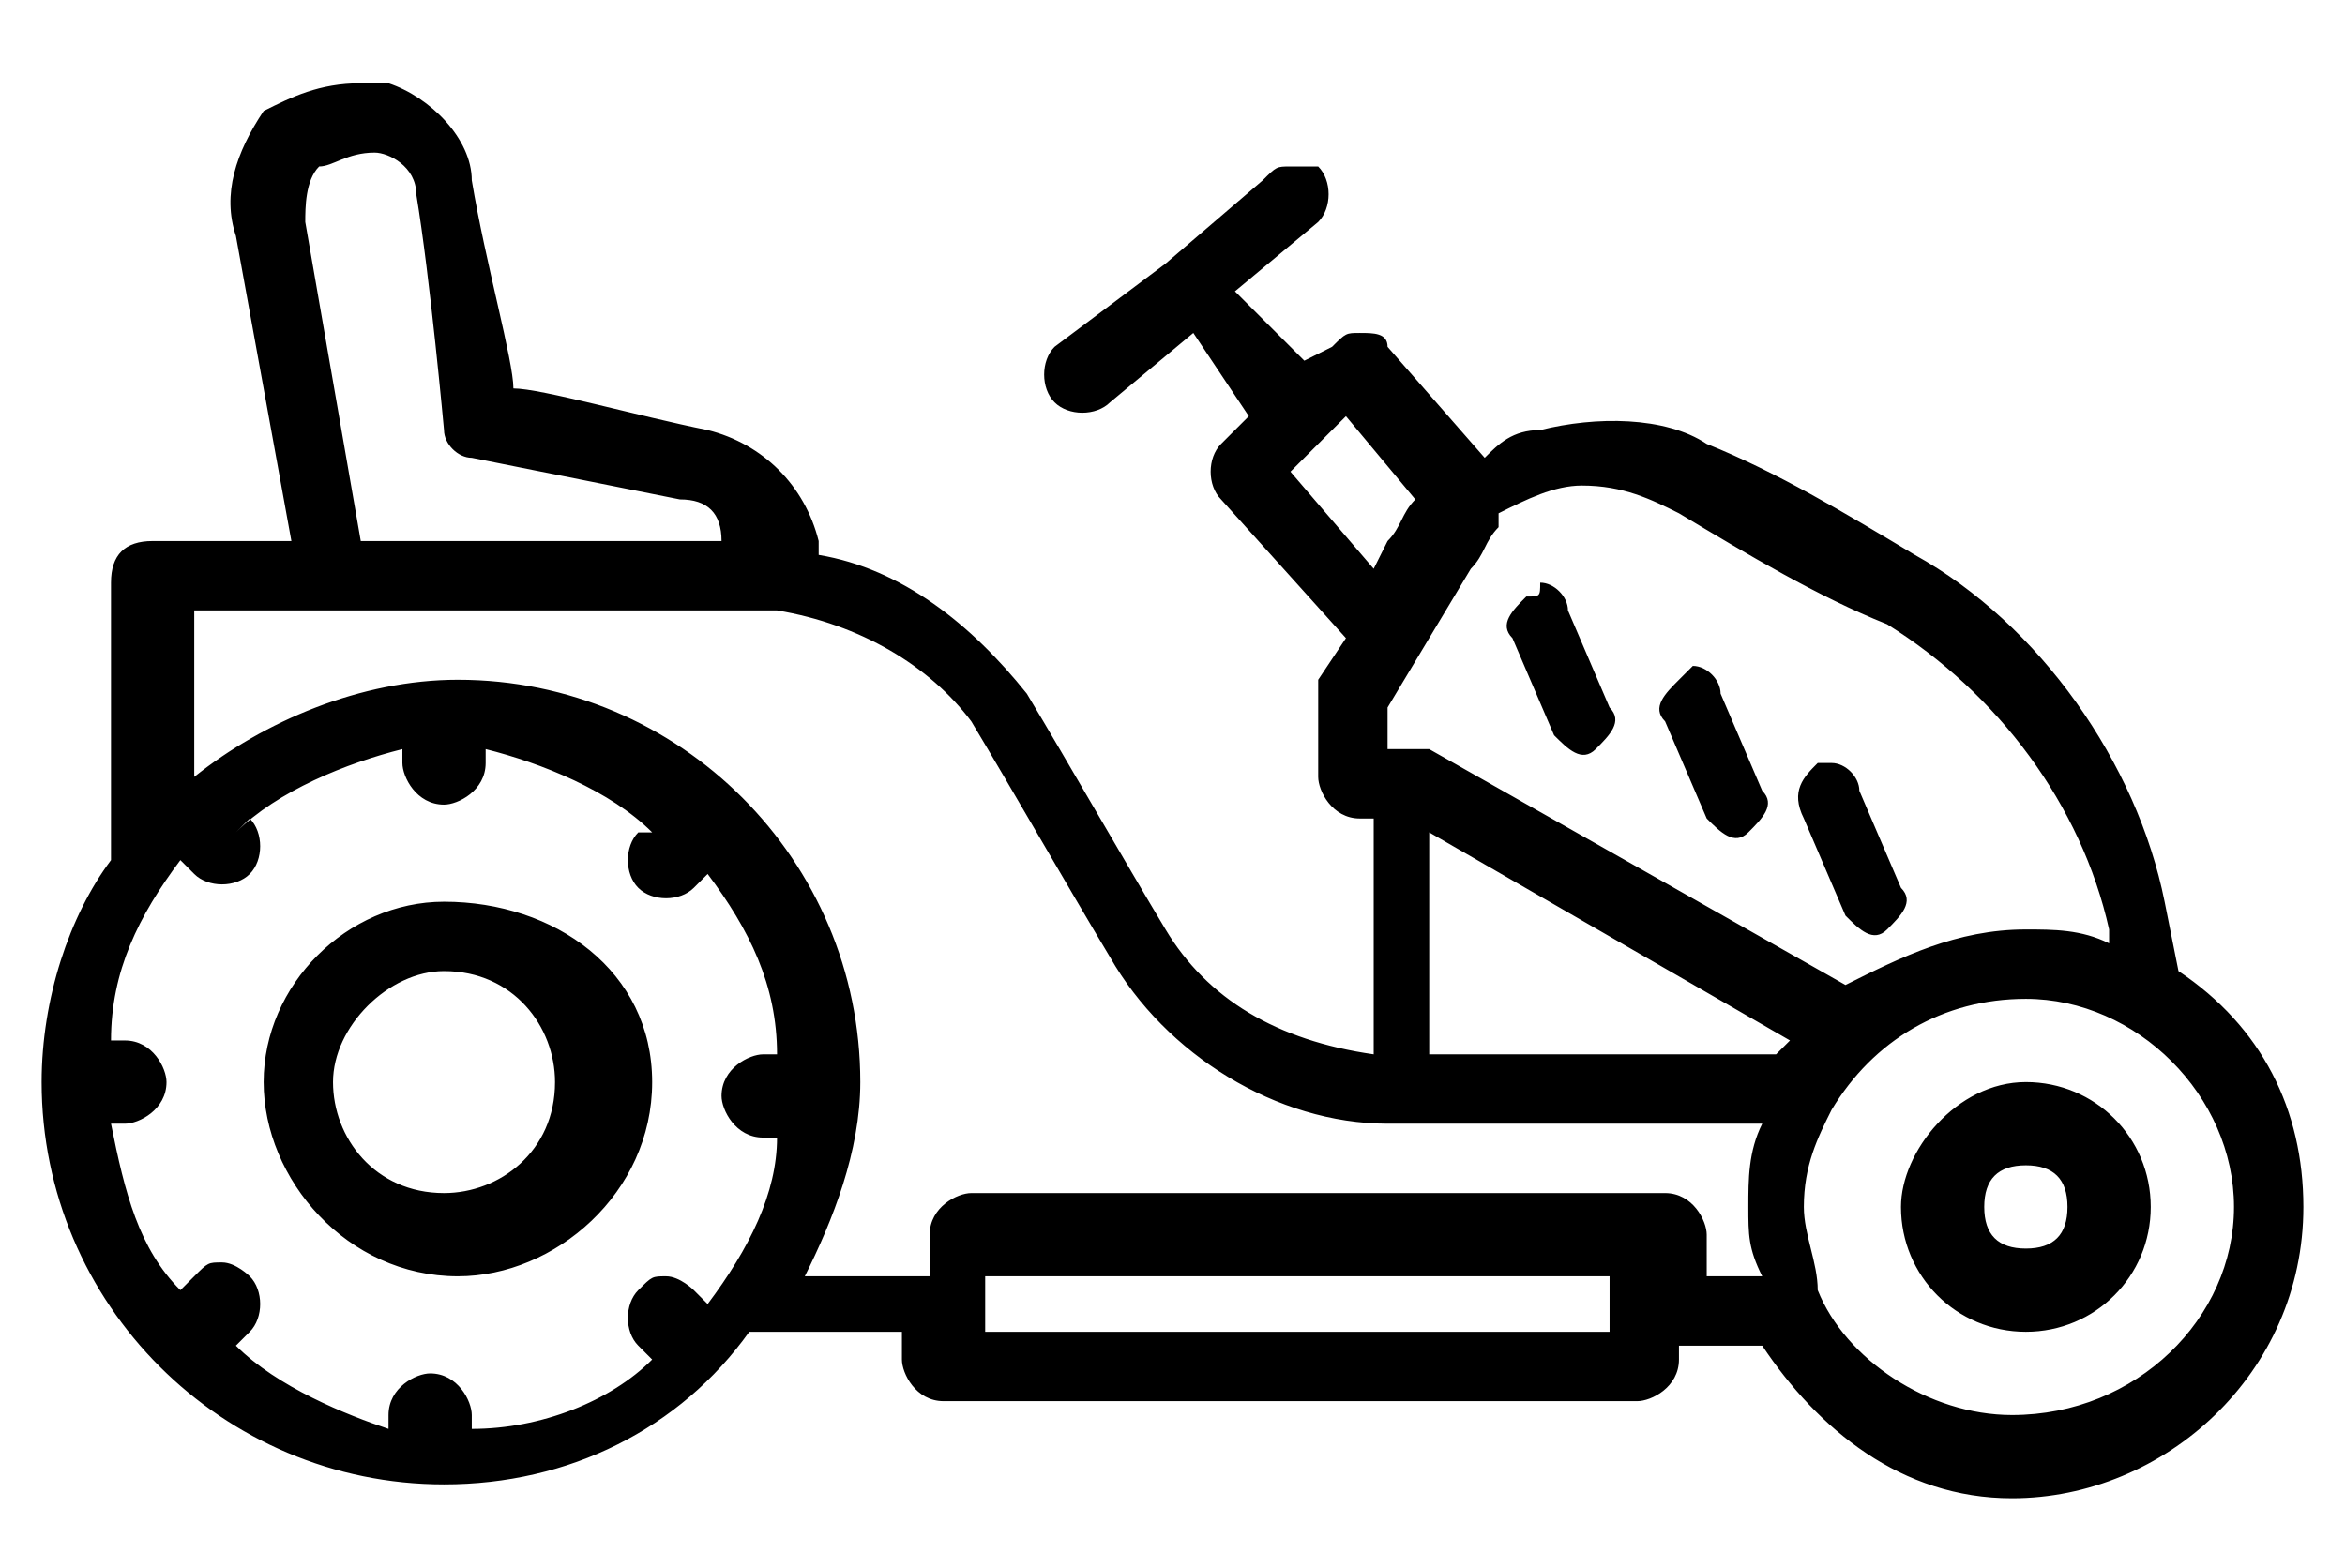 <svg xmlns:cc="http://creativecommons.org/ns#" xmlns:dc="http://purl.org/dc/elements/1.1/" xmlns:inkscape="http://www.inkscape.org/namespaces/inkscape" xmlns:rdf="http://www.w3.org/1999/02/22-rdf-syntax-ns#" xmlns:sodipodi="http://sodipodi.sourceforge.net/DTD/sodipodi-0.dtd" xmlns:svg="http://www.w3.org/2000/svg" xmlns="http://www.w3.org/2000/svg" xmlns:xlink="http://www.w3.org/1999/xlink" id="Layer_1" x="0px" y="0px" viewBox="0 0 16.9 11.3" style="enable-background:new 0 0 16.9 11.3;" xml:space="preserve"><style type="text/css">	.st0{fill-rule:evenodd;clip-rule:evenodd;}</style><g>	<path class="st0" d="M1.9,0.8C1.7,1.1,1.6,1.4,1.7,1.7l0.4,2.2h-1C0.9,3.9,0.8,4,0.8,4.2l0,2C0.5,6.6,0.3,7.2,0.3,7.8  c0,1.6,1.3,2.9,2.9,2.9c0,0,0,0,0,0c0,0,0,0,0,0c0,0,0,0,0,0c0.9,0,1.7-0.4,2.2-1.1h1.1v0.2c0,0,0,0,0,0c0,0.1,0.1,0.3,0.3,0.3h5  c0,0,0,0,0,0c0.1,0,0.3-0.1,0.3-0.3V9.7h0.6c0.4,0.6,1,1.1,1.8,1.1c1.1,0,2.1-0.9,2.1-2.1c0-0.7-0.3-1.3-0.9-1.7l-0.1-0.5  c-0.2-1-0.9-2-1.8-2.5c-0.5-0.3-1-0.6-1.5-0.8C12,3,11.5,3,11.1,3.1c-0.2,0-0.3,0.1-0.4,0.2L10,2.5c0-0.1-0.1-0.1-0.2-0.1  c-0.1,0-0.1,0-0.2,0.1L9.4,2.6L8.9,2.1l0.6-0.5c0,0,0,0,0,0c0.1-0.1,0.1-0.3,0-0.4C9.5,1.2,9.4,1.2,9.3,1.2c-0.1,0-0.1,0-0.2,0.1  L8.4,1.9c0,0,0,0,0,0c0,0,0,0,0,0L7.6,2.5c0,0,0,0,0,0c-0.1,0.1-0.1,0.3,0,0.4C7.7,3,7.9,3,8,2.9l0.6-0.5L9,3L8.8,3.2c0,0,0,0,0,0  c-0.1,0.1-0.1,0.3,0,0.4l0.9,1L9.5,4.9c0,0,0,0.1,0,0.1v0.6c0,0,0,0,0,0c0,0.1,0.1,0.3,0.3,0.3h0.1v1.7C9.2,7.5,8.7,7.2,8.4,6.7  C8.1,6.2,7.7,5.5,7.4,5C7,4.5,6.5,4.1,5.9,4l0-0.1C5.8,3.5,5.5,3.2,5.1,3.1C4.6,3,3.9,2.8,3.7,2.8c0-0.2-0.2-0.9-0.3-1.5  C3.4,1,3.1,0.7,2.8,0.6c-0.1,0-0.2,0-0.2,0C2.3,0.6,2.1,0.7,1.9,0.8z M2.7,1.1c0.1,0,0.3,0.1,0.3,0.3C3.1,2,3.2,3.1,3.2,3.1  c0,0.1,0.1,0.2,0.2,0.2c0,0,1,0.2,1.5,0.3c0.2,0,0.3,0.1,0.3,0.3H2.6L2.2,1.6c0-0.1,0-0.3,0.1-0.4C2.4,1.2,2.5,1.1,2.7,1.1  C2.6,1.1,2.6,1.1,2.7,1.1z M10.2,3.6c-0.1,0.1-0.1,0.2-0.2,0.3L9.9,4.1L9.3,3.4L9.7,3L10.2,3.6z M12.1,3.7c0.5,0.3,1,0.6,1.5,0.8  C14.4,5,15,5.8,15.2,6.7l0,0.1c-0.2-0.1-0.4-0.1-0.6-0.1c-0.5,0-0.9,0.2-1.3,0.4l-3-1.7c0,0-0.1,0-0.1,0H10V5.1l0.3-0.5  c0,0,0,0,0,0l0.3-0.5c0.1-0.1,0.1-0.2,0.2-0.3c0,0,0,0,0,0c0,0,0,0,0-0.1c0.2-0.1,0.4-0.2,0.6-0.2C11.7,3.5,11.9,3.6,12.1,3.7z   M11,4.3c-0.1,0.1-0.2,0.2-0.1,0.3l0.3,0.7c0,0,0,0,0,0c0.1,0.1,0.2,0.2,0.3,0.1c0.1-0.1,0.2-0.2,0.1-0.3l-0.3-0.7  c0-0.1-0.1-0.2-0.2-0.2c0,0,0,0,0,0C11.1,4.3,11.1,4.3,11,4.3z M5.6,4.4C5.6,4.5,5.6,4.5,5.6,4.4c0.6,0.1,1.1,0.4,1.4,0.8  c0.3,0.5,0.7,1.2,1,1.7c0.4,0.7,1.2,1.2,2,1.2h2.7c-0.1,0.2-0.1,0.4-0.1,0.6c0,0.2,0,0.3,0.1,0.5h-0.4V8.9c0,0,0,0,0,0  c0-0.1-0.1-0.3-0.3-0.3h-5c0,0,0,0,0,0c-0.1,0-0.3,0.1-0.3,0.3v0.3H5.8C6,8.8,6.2,8.3,6.2,7.8c0-1.6-1.3-2.9-2.9-2.9  c-0.7,0-1.4,0.3-1.9,0.7V4.4h4.1C5.5,4.4,5.5,4.4,5.6,4.4z M12.1,4.9C12.1,4.9,12.1,4.9,12.1,4.9c-0.1,0.1-0.2,0.2-0.1,0.3l0.3,0.7  c0.1,0.1,0.2,0.2,0.3,0.1c0.1-0.1,0.2-0.2,0.1-0.3l-0.3-0.7c0-0.1-0.1-0.2-0.2-0.2c0,0,0,0,0,0C12.1,4.9,12.1,4.9,12.1,4.9z   M3.5,5.4C3.9,5.5,4.4,5.7,4.7,6L4.6,6c-0.1,0.1-0.1,0.3,0,0.4c0,0,0,0,0,0c0.1,0.1,0.3,0.1,0.4,0l0.1-0.1c0.3,0.4,0.5,0.8,0.5,1.3  H5.5c-0.1,0-0.3,0.1-0.3,0.3c0,0,0,0,0,0c0,0.1,0.1,0.3,0.3,0.3h0.1C5.6,8.6,5.4,9,5.1,9.4L5,9.3c0,0-0.1-0.1-0.2-0.1  c-0.1,0-0.1,0-0.2,0.1c-0.1,0.1-0.1,0.3,0,0.4l0.1,0.1c-0.3,0.3-0.8,0.5-1.3,0.5v-0.1c0-0.1-0.1-0.3-0.3-0.3c0,0,0,0,0,0  c-0.1,0-0.3,0.1-0.3,0.3v0.1C2.5,10.2,2,10,1.7,9.7l0.1-0.1c0.1-0.1,0.1-0.3,0-0.4c0,0-0.1-0.1-0.2-0.1c-0.1,0-0.1,0-0.2,0.1  L1.3,9.3C1,9,0.9,8.6,0.8,8.1h0.1c0,0,0,0,0,0c0.1,0,0.3-0.1,0.3-0.3c0-0.1-0.1-0.3-0.3-0.3H0.8c0-0.5,0.2-0.9,0.5-1.3l0.1,0.1  c0,0,0,0,0,0c0.1,0.1,0.3,0.1,0.4,0c0.1-0.1,0.1-0.3,0-0.4L1.7,6C2,5.7,2.5,5.5,2.9,5.4v0.1c0,0,0,0,0,0c0,0.1,0.1,0.3,0.3,0.3  c0,0,0,0,0,0c0.1,0,0.3-0.1,0.3-0.3L3.5,5.4L3.5,5.4z M13.1,5.5C13.1,5.5,13.1,5.5,13.1,5.5C13,5.6,12.9,5.7,13,5.9l0.3,0.7  c0,0,0,0,0,0c0.1,0.1,0.2,0.2,0.3,0.1c0,0,0,0,0,0c0.1-0.1,0.2-0.2,0.1-0.3l-0.3-0.7c0-0.1-0.1-0.2-0.2-0.2c0,0,0,0,0,0  C13.2,5.5,13.1,5.5,13.1,5.5z M12.9,7.5c0,0-0.1,0.1-0.1,0.1h-2.5V6L12.9,7.5z M1.9,7.8c0,0.7,0.6,1.4,1.4,1.4  c0.7,0,1.4-0.6,1.4-1.4S4,6.5,3.2,6.5C2.5,6.5,1.9,7.1,1.9,7.8z M4,7.8c0,0.5-0.4,0.8-0.8,0.8c-0.5,0-0.8-0.4-0.8-0.8  C2.4,7.4,2.8,7,3.2,7C3.7,7,4,7.4,4,7.8z M16.1,8.7c0,0.8-0.7,1.5-1.6,1.5c-0.6,0-1.2-0.4-1.4-0.9c0,0,0,0,0,0  C13.1,9.1,13,8.9,13,8.7c0-0.3,0.1-0.5,0.2-0.7c0,0,0,0,0,0c0.3-0.5,0.8-0.8,1.4-0.8C15.4,7.2,16.1,7.9,16.1,8.7z M13.7,8.7  c0,0.5,0.4,0.9,0.9,0.9s0.9-0.4,0.9-0.9c0-0.5-0.4-0.9-0.9-0.9S13.7,8.3,13.7,8.7z M14.9,8.7c0,0.2-0.1,0.3-0.3,0.3  c-0.2,0-0.3-0.1-0.3-0.3c0-0.2,0.1-0.3,0.3-0.3S14.9,8.5,14.9,8.7z M11.6,9.6H7.1V9.2h4.5V9.6z"></path></g></svg>
